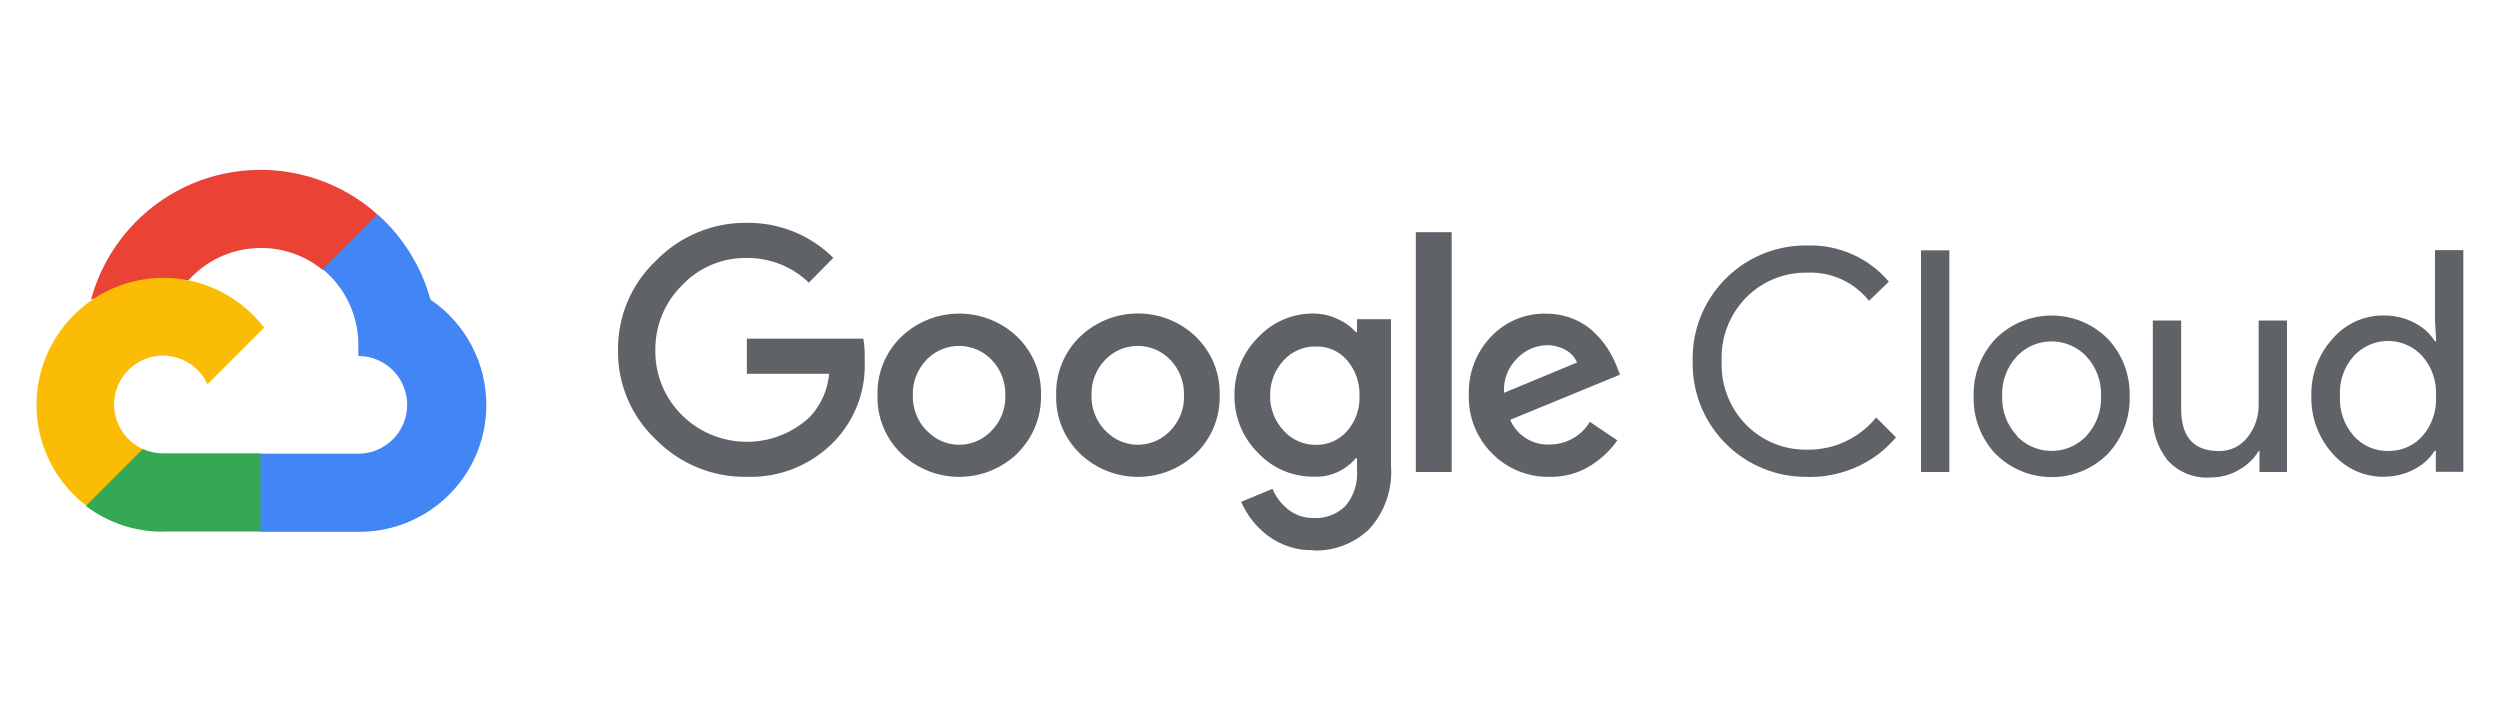 <?xml version="1.0" encoding="UTF-8"?> <svg xmlns="http://www.w3.org/2000/svg" id="svg8" viewBox="0 0 150 43.21"><defs><style> .cls-1 { fill: #4285f4; } .cls-2 { fill: #fbbc05; } .cls-3 { fill: #34a853; } .cls-4 { fill: #ea4335; } .cls-5 { fill: #5f6368; } </style></defs><path class="cls-4" d="M19.32,16.18h.82l2.35-2.35.12-1c-4.37-3.85-11.03-3.44-14.88.93-1.07,1.21-1.85,2.66-2.27,4.22.26-.11.55-.12.82-.05l4.69-.77s.24-.4.36-.37c2.09-2.29,5.6-2.56,8.01-.61h-.02Z"></path><path class="cls-1" d="M25.83,17.99c-.54-1.99-1.65-3.77-3.19-5.14l-3.29,3.29c1.39,1.14,2.18,2.85,2.15,4.64v.58c1.62,0,2.93,1.31,2.93,2.93s-1.31,2.93-2.93,2.93h-5.86l-.58.59v3.52l.58.58h5.86c4.21.03,7.65-3.35,7.68-7.56.02-2.55-1.24-4.94-3.35-6.37Z"></path><path class="cls-3" d="M9.77,31.89h5.86v-4.69h-5.86c-.42,0-.83-.09-1.21-.26l-.82.26-2.36,2.35-.21.82c1.32,1,2.94,1.54,4.6,1.53Z"></path><path class="cls-2" d="M9.77,16.67c-4.21.03-7.6,3.46-7.58,7.67.01,2.35,1.11,4.56,2.98,6l3.4-3.4c-1.48-.67-2.13-2.4-1.46-3.88s2.4-2.13,3.88-1.46c.65.29,1.17.81,1.46,1.46l3.4-3.4c-1.45-1.89-3.69-3-6.08-2.99Z"></path><path class="cls-5" d="M44.79,28.61c-2.04.03-4-.78-5.43-2.23-1.48-1.39-2.31-3.34-2.28-5.37-.02-2.03.8-3.98,2.28-5.37,1.43-1.47,3.39-2.29,5.43-2.27,1.95-.03,3.83.73,5.21,2.1l-1.47,1.49c-1-.97-2.35-1.5-3.75-1.48-1.46-.02-2.87.58-3.87,1.65-1.04,1.03-1.61,2.44-1.59,3.91-.01,1.45.56,2.84,1.59,3.86,2.12,2.11,5.54,2.15,7.71.09.65-.71,1.04-1.61,1.13-2.56h-4.94v-2.11h6.99c.07.42.1.85.08,1.28.09,1.8-.56,3.55-1.8,4.86-1.38,1.44-3.3,2.22-5.29,2.15ZM61.04,27.21c-1.95,1.87-5.02,1.87-6.97,0-.94-.92-1.46-2.18-1.42-3.5-.04-1.31.48-2.58,1.42-3.5,1.95-1.86,5.02-1.86,6.97,0,.94.92,1.46,2.18,1.42,3.5.03,1.32-.49,2.58-1.43,3.5h0ZM55.61,25.84c1.01,1.08,2.69,1.13,3.77.12.04-.04.08-.08.12-.12.55-.57.85-1.33.82-2.12.02-.79-.27-1.56-.82-2.13-1.04-1.08-2.75-1.12-3.83-.08-.03.03-.05.05-.08.08-.55.57-.85,1.34-.82,2.13-.02.79.28,1.56.83,2.12h0ZM71.76,27.21c-1.95,1.87-5.02,1.87-6.97,0-.94-.92-1.46-2.18-1.42-3.5-.04-1.31.48-2.58,1.42-3.5,1.95-1.87,5.02-1.87,6.97,0,.94.92,1.46,2.18,1.42,3.5.04,1.31-.48,2.58-1.42,3.5ZM66.33,25.84c1.01,1.08,2.69,1.13,3.77.12.04-.04.08-.08.12-.12.55-.57.85-1.33.82-2.12.02-.79-.27-1.56-.82-2.13-1.04-1.08-2.75-1.12-3.83-.08-.03.03-.05.05-.08.08-.55.57-.85,1.34-.82,2.13-.02.79.28,1.56.83,2.12h0ZM78.81,33.01c-.99.03-1.95-.28-2.74-.87-.7-.53-1.25-1.22-1.6-2.03l1.88-.78c.2.48.52.9.93,1.23.44.35.98.53,1.54.52.72.04,1.42-.23,1.92-.74.5-.6.74-1.37.68-2.14v-.71h-.07c-.64.76-1.59,1.17-2.58,1.11-1.25,0-2.44-.52-3.29-1.43-.92-.91-1.43-2.16-1.41-3.45-.02-1.3.49-2.56,1.41-3.47.85-.92,2.04-1.44,3.29-1.44.52,0,1.04.11,1.51.34.41.18.78.45,1.07.78h.07v-.78h2.04v8.77c.11,1.4-.36,2.79-1.31,3.83-.9.86-2.11,1.32-3.35,1.28ZM78.96,26.69c.71.02,1.39-.29,1.86-.82.51-.58.78-1.34.75-2.11.03-.79-.24-1.55-.75-2.15-.47-.54-1.15-.84-1.86-.82-.73-.02-1.43.28-1.93.82-.54.57-.84,1.34-.82,2.13-.02.78.28,1.54.82,2.11.49.54,1.19.85,1.93.84ZM87.1,13.93v14.39h-2.15v-14.39h2.15ZM92.99,28.61c-1.3.03-2.56-.48-3.47-1.41-.92-.92-1.43-2.19-1.39-3.49-.05-1.31.44-2.58,1.34-3.52.86-.9,2.05-1.4,3.29-1.37.56,0,1.13.1,1.65.32.47.19.9.47,1.26.82.31.3.59.63.82,1,.19.31.35.63.49.96l.22.56-6.59,2.71c.41.94,1.35,1.53,2.37,1.48.99,0,1.9-.51,2.41-1.36l1.65,1.11c-.42.6-.96,1.11-1.58,1.5-.74.47-1.6.71-2.48.69ZM90.24,23.57l4.38-1.82c-.13-.32-.38-.59-.68-.75-.34-.19-.73-.29-1.13-.29-.67.02-1.31.3-1.77.78-.56.54-.85,1.3-.8,2.07Z"></path><path class="cls-5" d="M108.46,28.61c-3.75.06-6.83-2.92-6.9-6.67,0-.09,0-.18,0-.27-.09-3.75,2.88-6.85,6.62-6.94.09,0,.18,0,.27,0,1.87-.06,3.67.74,4.88,2.17l-1.19,1.15c-.89-1.12-2.26-1.75-3.69-1.69-1.37-.03-2.69.5-3.66,1.47-1.01,1.02-1.55,2.41-1.49,3.84-.06,1.43.48,2.82,1.49,3.84.97.97,2.29,1.5,3.66,1.47,1.59.02,3.11-.69,4.12-1.93l1.19,1.19c-.62.74-1.4,1.34-2.28,1.74-.95.44-1.98.66-3.03.64Z"></path><path class="cls-5" d="M116.96,28.32h-1.7v-13.3h1.7v13.3Z"></path><path class="cls-5" d="M119.74,20.32c1.86-1.85,4.86-1.85,6.72,0,.88.93,1.36,2.18,1.32,3.46.04,1.28-.44,2.53-1.32,3.46-1.86,1.85-4.86,1.85-6.72,0-.88-.93-1.36-2.18-1.32-3.46-.04-1.28.44-2.53,1.32-3.46ZM121.01,26.16c1.09,1.15,2.91,1.2,4.06.11.04-.04.08-.07.11-.11.6-.65.92-1.51.88-2.39.04-.88-.28-1.74-.88-2.39-1.09-1.15-2.91-1.2-4.06-.11-.04.04-.08.07-.11.11-.6.65-.92,1.51-.88,2.39-.03.88.29,1.74.89,2.38h0Z"></path><path class="cls-5" d="M137.22,28.32h-1.65v-1.26h-.05c-.29.48-.71.87-1.2,1.14-.51.3-1.09.45-1.69.45-.97.07-1.93-.32-2.58-1.04-.62-.79-.94-1.78-.88-2.78v-5.6h1.7v5.29c0,1.7.75,2.54,2.25,2.54.68.02,1.32-.29,1.73-.82.44-.56.68-1.25.67-1.97v-5.04h1.7v9.09Z"></path><path class="cls-5" d="M143.01,28.61c-1.17,0-2.28-.5-3.05-1.39-.85-.94-1.31-2.18-1.28-3.45-.03-1.27.42-2.51,1.28-3.45.76-.89,1.88-1.4,3.05-1.39.65-.01,1.29.14,1.86.44.5.25.93.64,1.23,1.11h.07l-.07-1.26v-4.21h1.7v13.3h-1.65v-1.26h-.07c-.3.47-.73.86-1.23,1.11-.57.3-1.2.45-1.84.44ZM143.29,27.06c.78.01,1.53-.31,2.05-.89.58-.66.87-1.52.82-2.4.05-.88-.24-1.74-.82-2.4-1.03-1.14-2.79-1.22-3.93-.19-.06.06-.13.12-.19.19-.58.65-.88,1.51-.82,2.39-.05.87.24,1.73.82,2.39.52.59,1.28.92,2.07.91Z"></path></svg> 